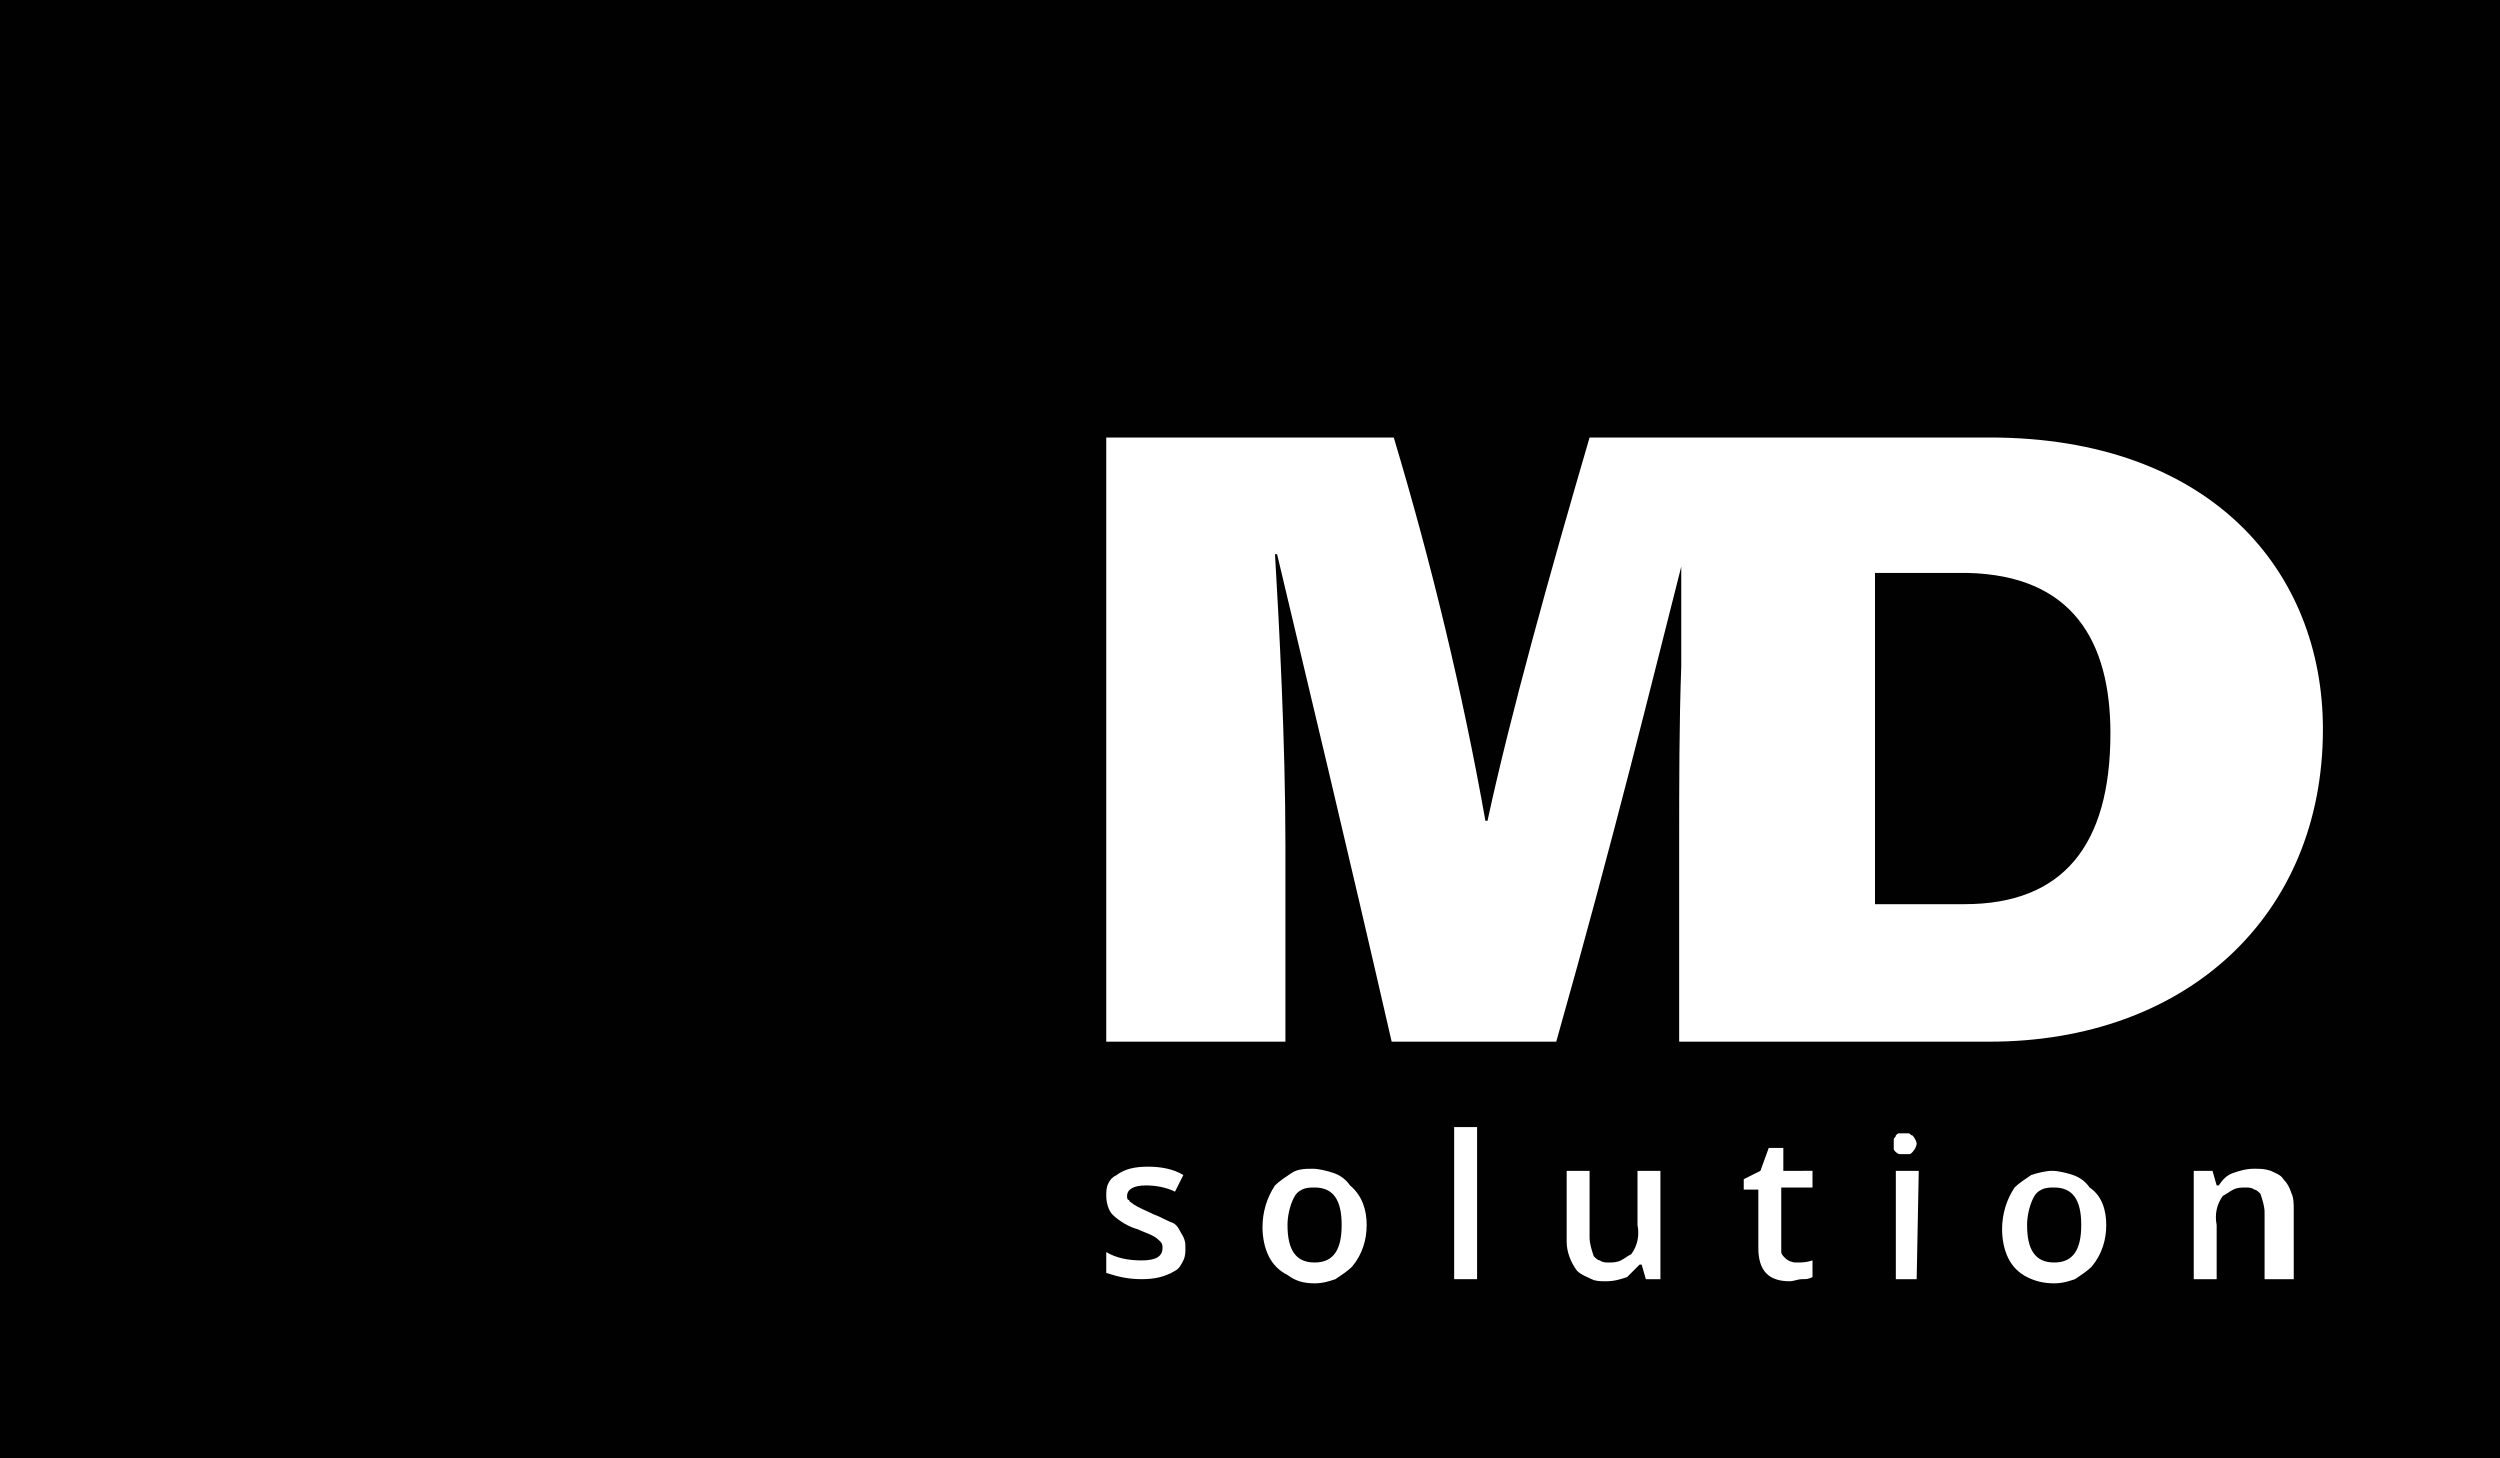 <?xml version="1.0" encoding="utf-8"?>
<!-- Generator: Adobe Illustrator 25.2.1, SVG Export Plug-In . SVG Version: 6.00 Build 0)  -->
<svg version="1.1" id="Ebene_1" xmlns="http://www.w3.org/2000/svg" xmlns:xlink="http://www.w3.org/1999/xlink" x="0px" y="0px"
	 viewBox="0 0 120 70" style="enable-background:new 0 0 120 70;" xml:space="preserve">
<style type="text/css">
	.st0{fill:#010101;}
	.st1{clip-path:url(#SVGID_2_);fill:#010101;}
	.st2{clip-path:url(#SVGID_2_);fill:#FFFFFF;}
</style>
<path class="st0" d="M120-0.5H0v71h120V-0.5z"/>
<g>
	<defs>
		<rect id="SVGID_1_" y="-0.5" width="120" height="70.4"/>
	</defs>
	<clipPath id="SVGID_2_">
		<use xlink:href="#SVGID_1_"  style="overflow:visible;"/>
	</clipPath>
	<path class="st1" d="M120-0.5H0v71h120V-0.5z"/>
	<path class="st2" d="M95.5,21H76.3c-1.9,6.5-3.8,13.3-4.9,18.4h-0.1C70.2,33.2,68.7,27,66.9,21H53.1v29h8.6v-9.4
		c0-5-0.3-10.6-0.5-14h0.1c1.4,5.9,3.3,13.8,5.5,23.4h7.9c2.8-9.9,4.6-17.3,6-22.8V32c-0.1,2.7-0.1,5.7-0.1,8.4V50h14.9
		c9.4,0,16-6,16-15C111.5,27.4,106.1,21,95.5,21z M94.3,43.4H90V27.5h4.4c5.1,0.1,6.9,3.3,6.9,7.7C101.3,40.6,99,43.4,94.3,43.4
		L94.3,43.4z"/>
	<path class="st2" d="M56.9,59.9c0,0.2,0,0.4-0.1,0.6c-0.1,0.2-0.2,0.4-0.4,0.5c-0.5,0.3-1,0.4-1.6,0.4c-0.6,0-1.1-0.1-1.7-0.3v-1
		c0.5,0.3,1.1,0.4,1.7,0.4c0.7,0,1-0.2,1-0.6c0-0.1,0-0.2-0.1-0.3c-0.1-0.1-0.2-0.2-0.4-0.3c-0.2-0.1-0.5-0.2-0.7-0.3
		c-0.4-0.1-0.9-0.4-1.2-0.7c-0.2-0.2-0.3-0.6-0.3-0.9c0-0.2,0-0.4,0.1-0.6c0.1-0.2,0.2-0.3,0.4-0.4c0.4-0.3,0.9-0.4,1.5-0.4
		c0.6,0,1.2,0.1,1.7,0.4l-0.4,0.8c-0.4-0.2-0.9-0.3-1.4-0.3c-0.6,0-0.9,0.2-0.9,0.5c0,0.1,0,0.2,0.1,0.2c0,0.1,0.1,0.1,0.2,0.2
		c0.3,0.2,0.6,0.3,1,0.5c0.3,0.1,0.6,0.3,0.9,0.4c0.2,0.1,0.3,0.3,0.4,0.5C56.9,59.5,56.9,59.7,56.9,59.9L56.9,59.9z"/>
	<path class="st2" d="M65.6,58.8c0,0.7-0.2,1.4-0.7,2c-0.2,0.2-0.5,0.4-0.8,0.6c-0.3,0.1-0.6,0.2-1,0.2c-0.5,0-0.9-0.1-1.3-0.4
		c-0.4-0.2-0.7-0.5-0.9-0.9c-0.2-0.4-0.3-0.9-0.3-1.4c0-0.7,0.2-1.4,0.6-2c0.2-0.2,0.5-0.4,0.8-0.6s0.7-0.2,1-0.2
		c0.3,0,0.7,0.1,1,0.2c0.3,0.1,0.6,0.3,0.8,0.6C65.4,57.4,65.6,58.1,65.6,58.8L65.6,58.8z M61.8,58.8c0,1.2,0.4,1.8,1.3,1.8
		c0.9,0,1.3-0.6,1.3-1.8c0-1.2-0.4-1.8-1.3-1.8c-0.2,0-0.4,0-0.6,0.1c-0.2,0.1-0.3,0.2-0.4,0.4C61.9,57.9,61.8,58.4,61.8,58.8
		L61.8,58.8z"/>
	<path class="st2" d="M70.9,61.4h-1.1v-7.3h1.1V61.4z"/>
	<path class="st2" d="M79,61.4l-0.2-0.7h-0.1c-0.2,0.2-0.4,0.4-0.6,0.6c-0.3,0.1-0.6,0.2-1,0.2c-0.3,0-0.5,0-0.7-0.1
		c-0.2-0.1-0.5-0.2-0.7-0.4c-0.3-0.4-0.5-0.9-0.5-1.4v-3.4h1.1v3.2c0,0.3,0.1,0.6,0.2,0.9c0.1,0.1,0.2,0.2,0.3,0.2
		c0.1,0.1,0.3,0.1,0.4,0.1c0.2,0,0.4,0,0.6-0.1c0.2-0.1,0.3-0.2,0.5-0.3c0.3-0.4,0.4-0.9,0.3-1.4v-2.6h1.1v5.2H79z"/>
	<path class="st2" d="M86.2,60.6c0.3,0,0.5,0,0.8-0.1v0.8c-0.2,0.1-0.3,0.1-0.5,0.1c-0.2,0-0.4,0.1-0.6,0.1c-1,0-1.5-0.5-1.5-1.6
		v-2.8h-0.7v-0.5l0.8-0.4l0.4-1.1h0.7v1.1H87v0.8h-1.5v2.8c0,0.1,0,0.2,0,0.3c0,0.1,0.1,0.2,0.2,0.3C85.8,60.5,86,60.6,86.2,60.6
		L86.2,60.6z"/>
	<path class="st2" d="M90.9,54.9c0-0.1,0-0.2,0-0.2c0-0.1,0.1-0.1,0.1-0.2c0.1-0.1,0.1-0.1,0.2-0.1c0.1,0,0.2,0,0.2,0
		c0.1,0,0.2,0,0.2,0c0.1,0,0.1,0.1,0.2,0.1c0.1,0.1,0.2,0.3,0.2,0.4s-0.1,0.3-0.2,0.4c-0.1,0.1-0.1,0.1-0.2,0.1c-0.1,0-0.2,0-0.2,0
		c-0.1,0-0.2,0-0.2,0c-0.1,0-0.2-0.1-0.2-0.1c-0.1-0.1-0.1-0.1-0.1-0.2S90.9,55,90.9,54.9L90.9,54.9z M92,61.4H91v-5.2h1.1L92,61.4z
		"/>
	<path class="st2" d="M101.1,58.8c0,0.7-0.2,1.4-0.7,2c-0.2,0.2-0.5,0.4-0.8,0.6c-0.3,0.1-0.6,0.2-1,0.2c-0.5,0-0.9-0.1-1.3-0.3
		c-0.4-0.2-0.7-0.5-0.9-0.9c-0.2-0.4-0.3-0.9-0.3-1.4c0-0.7,0.2-1.4,0.6-2c0.2-0.2,0.5-0.4,0.8-0.6c0.3-0.1,0.7-0.2,1-0.2
		c0.3,0,0.7,0.1,1,0.2s0.6,0.3,0.8,0.6C100.9,57.4,101.1,58.1,101.1,58.8L101.1,58.8z M97.3,58.8c0,1.2,0.4,1.8,1.3,1.8
		c0.9,0,1.3-0.6,1.3-1.8c0-1.2-0.4-1.8-1.3-1.8c-0.2,0-0.4,0-0.6,0.1c-0.2,0.1-0.3,0.2-0.4,0.4C97.4,57.9,97.3,58.4,97.3,58.8
		L97.3,58.8z"/>
	<path class="st2" d="M109.8,61.4h-1.1v-3.2c0-0.3-0.1-0.6-0.2-0.9c-0.1-0.1-0.2-0.2-0.3-0.2c-0.1-0.1-0.3-0.1-0.4-0.1
		c-0.2,0-0.4,0-0.6,0.1c-0.2,0.1-0.3,0.2-0.5,0.3c-0.3,0.4-0.4,0.9-0.3,1.4v2.6h-1.1v-5.2h0.9l0.2,0.7h0.1c0.2-0.3,0.4-0.5,0.7-0.6
		c0.3-0.1,0.6-0.2,1-0.2c0.3,0,0.5,0,0.8,0.1c0.2,0.1,0.5,0.2,0.6,0.4c0.2,0.2,0.3,0.4,0.4,0.7c0.1,0.2,0.1,0.5,0.1,0.8V61.4z"/>
</g>
</svg>
